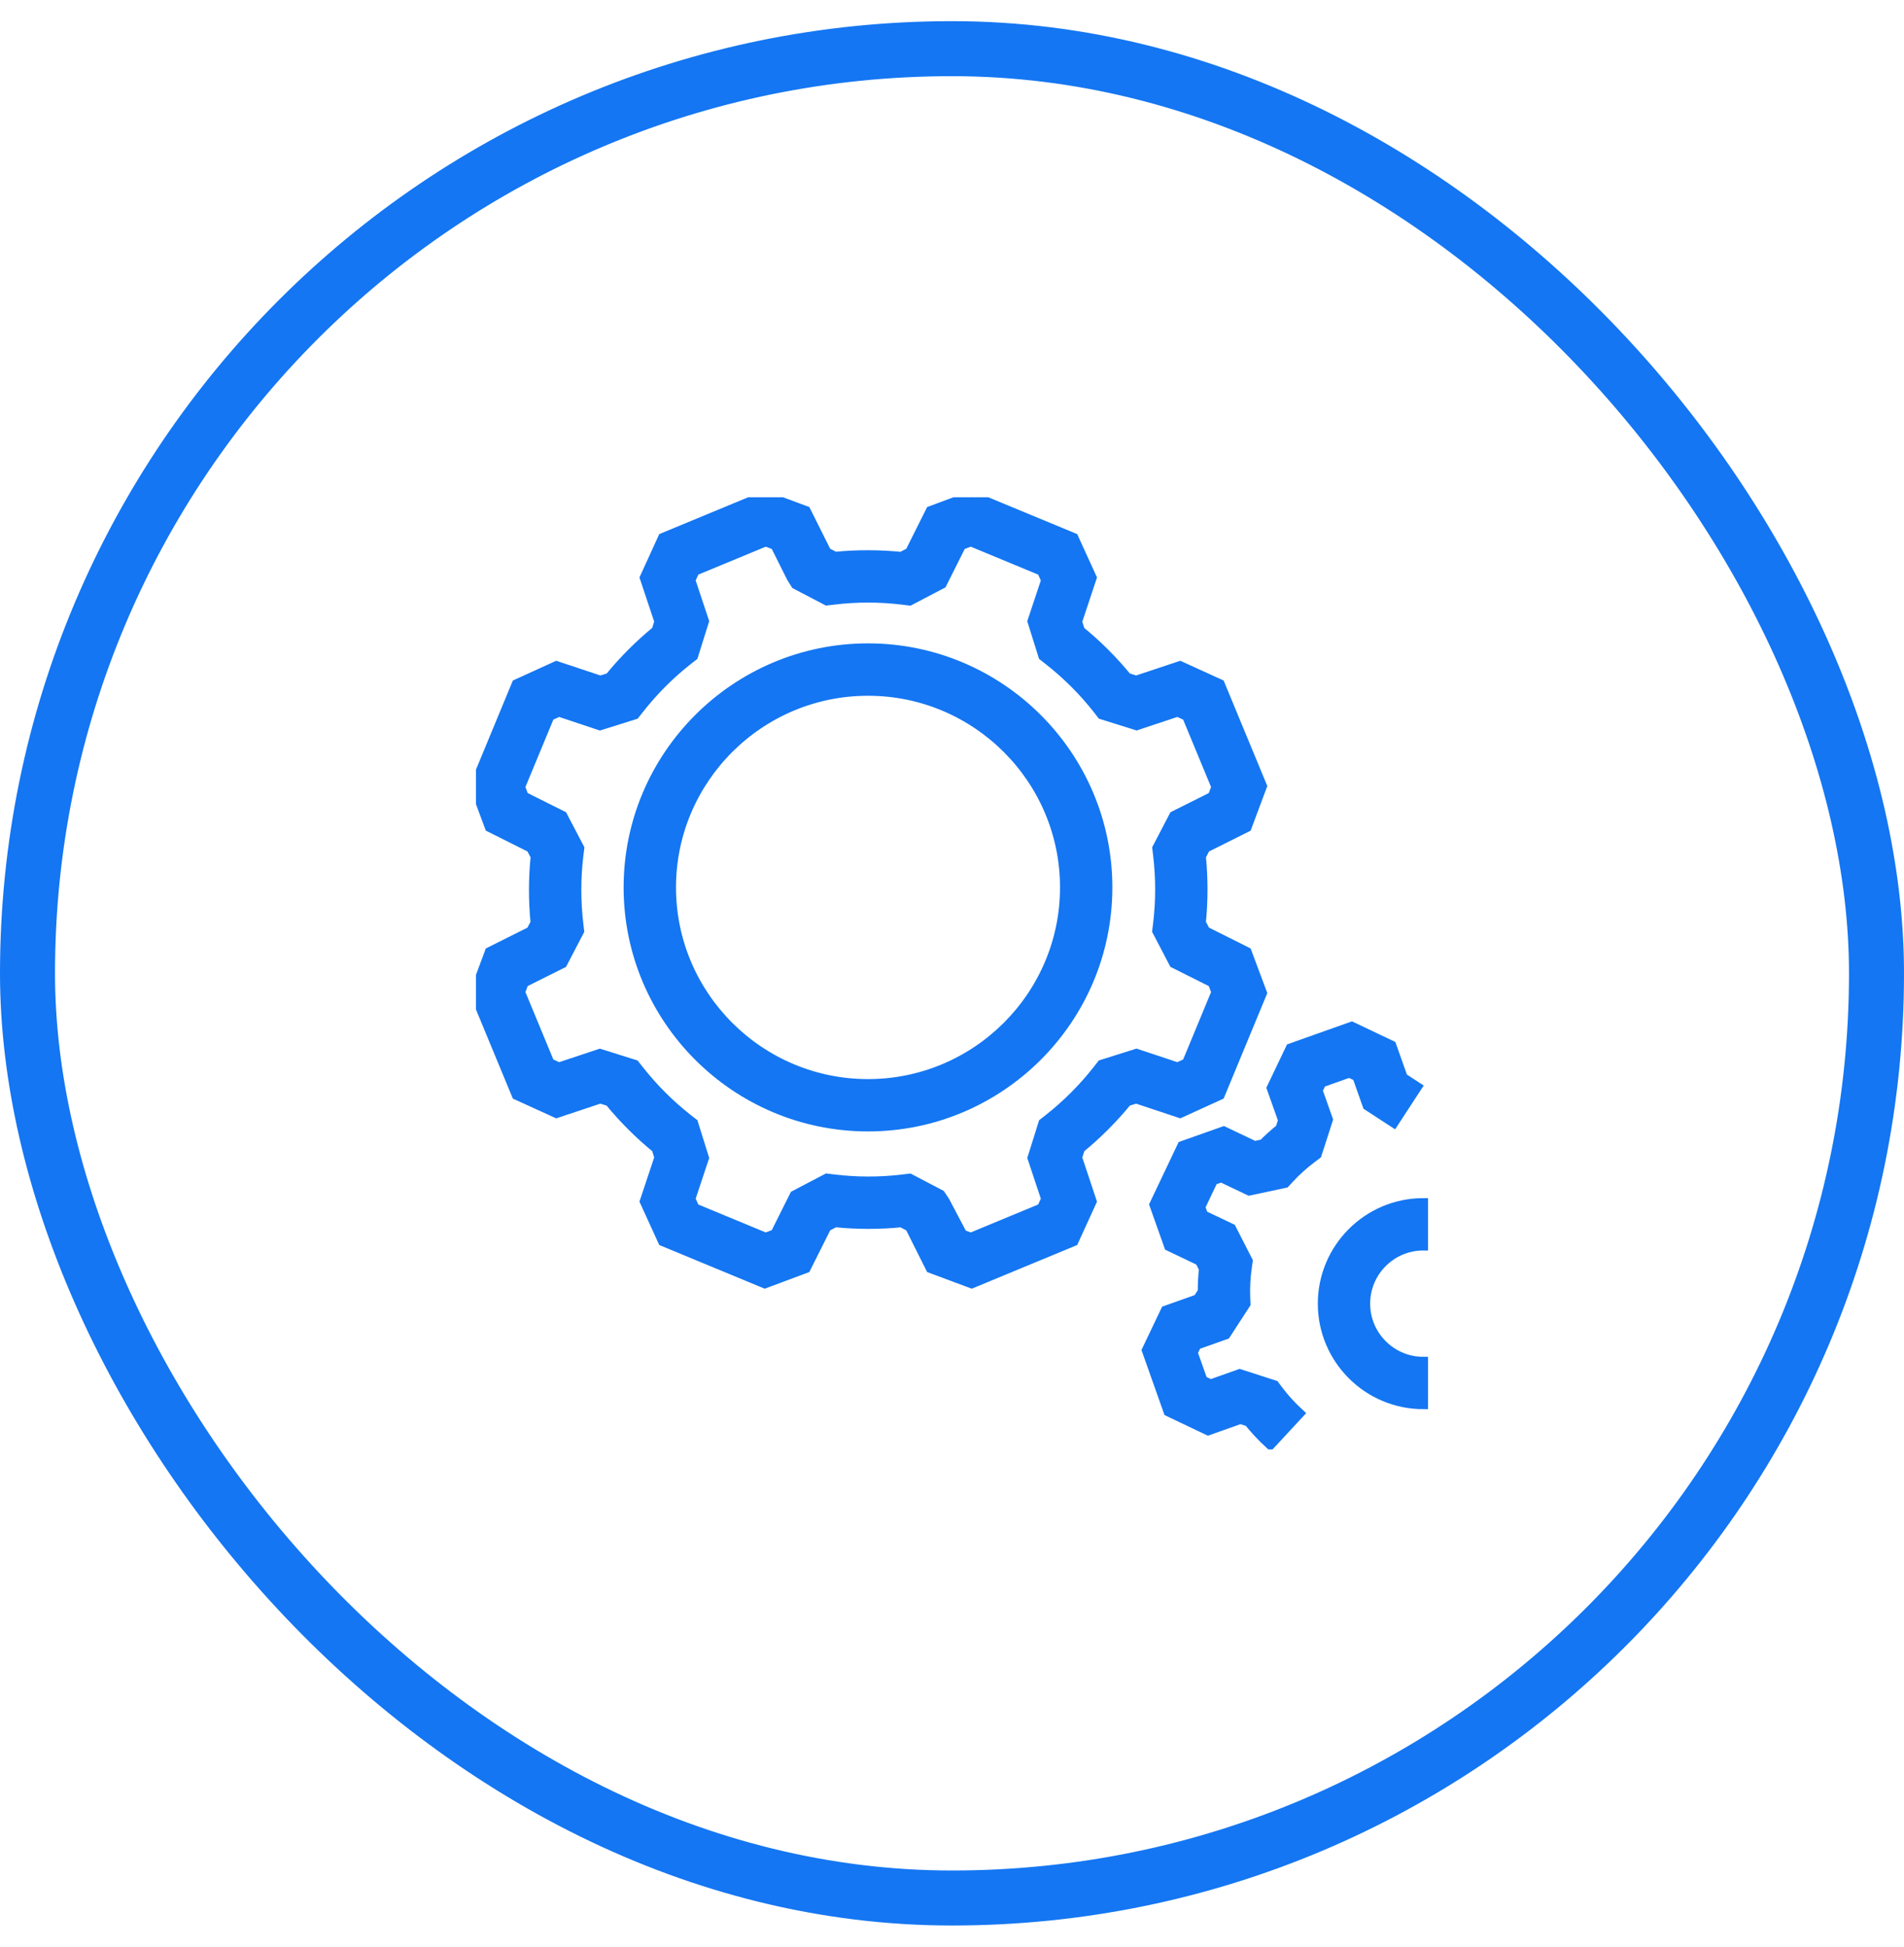 <svg xmlns="http://www.w3.org/2000/svg" width="45" height="46" viewBox="0 0 45 46" fill="none"><g clip-path="url(#clip0_2616_7536)"><path fill-rule="evenodd" clip-rule="evenodd" d="M20.515 25.649C17.93 25.649 15.827 23.55 15.827 20.97C15.827 18.39 17.93 16.291 20.515 16.291C23.1 16.291 25.203 18.39 25.203 20.97C25.203 23.55 23.1 25.649 20.515 25.649ZM20.515 15.353C17.413 15.353 14.889 17.873 14.889 20.97C14.889 24.067 17.413 26.586 20.515 26.586C23.616 26.586 26.14 24.067 26.14 20.97C26.14 17.873 23.616 15.353 20.515 15.353Z" fill="#1476F2" stroke="#1476F2" stroke-width="0.3"></path><path fill-rule="evenodd" clip-rule="evenodd" d="M26.86 24.936L26.059 25.188L25.97 25.302C25.628 25.738 25.235 26.131 24.802 26.471L24.688 26.561L24.437 27.362L24.76 28.333L24.648 28.579L22.946 29.284L22.719 29.199L22.303 28.409L22.202 28.257L21.492 27.885L21.346 27.902C20.801 27.969 20.242 27.968 19.695 27.901L19.55 27.883L18.806 28.273L18.348 29.189L18.095 29.284L16.393 28.579L16.281 28.333L16.604 27.362L16.353 26.559L16.238 26.47C15.802 26.128 15.409 25.735 15.07 25.302L14.98 25.189L14.179 24.937L13.207 25.26L12.962 25.148L12.257 23.446L12.352 23.193L13.267 22.736L13.655 21.991L13.638 21.847C13.573 21.3 13.573 20.744 13.64 20.195L13.658 20.05L13.268 19.306L12.352 18.848L12.257 18.595L12.962 16.893L13.207 16.781L14.18 17.105L14.981 16.854L15.072 16.739C15.413 16.302 15.806 15.909 16.238 15.57L16.353 15.48L16.604 14.679L16.281 13.708L16.393 13.462L18.095 12.757L18.348 12.852L18.738 13.632L18.831 13.78L19.549 14.156L19.694 14.139C20.239 14.072 20.797 14.073 21.346 14.14L21.491 14.158L22.234 13.769L22.693 12.852L22.946 12.757L24.648 13.462L24.76 13.708L24.436 14.681L24.687 15.481L24.802 15.571C25.238 15.912 25.631 16.305 25.972 16.738L26.061 16.853L26.862 17.104L27.833 16.781L28.079 16.893L28.784 18.595L28.689 18.848L27.773 19.306L27.385 20.05L27.402 20.195C27.468 20.741 27.468 21.296 27.401 21.846L27.383 21.99L27.772 22.735L28.689 23.194L28.784 23.446L28.079 25.148L27.833 25.26L26.86 24.936ZM28.804 25.848L29.791 23.464L29.438 22.52L28.463 22.032L28.348 21.812C28.402 21.285 28.402 20.754 28.349 20.229L28.464 20.008L29.438 19.521L29.791 18.577L28.804 16.193L27.887 15.775L26.853 16.119L26.616 16.044C26.283 15.636 25.906 15.26 25.496 14.926L25.422 14.69L25.766 13.654L25.347 12.737L22.964 11.75L22.02 12.102L21.532 13.078L21.312 13.193C20.785 13.139 20.253 13.138 19.728 13.191L19.508 13.077L19.021 12.102L18.076 11.75L15.693 12.737L15.274 13.654L15.619 14.688L15.544 14.925C15.136 15.258 14.761 15.634 14.426 16.045L14.189 16.119L13.154 15.775L12.237 16.193L11.25 18.577L11.602 19.52L12.578 20.009L12.693 20.229C12.639 20.756 12.638 21.287 12.691 21.813L12.576 22.033L11.602 22.52L11.25 23.464L12.237 25.848L13.154 26.266L14.188 25.922L14.424 25.996C14.758 26.405 15.134 26.78 15.545 27.115L15.619 27.352L15.274 28.386L15.693 29.304L18.076 30.291L19.02 29.939L19.509 28.963L19.729 28.848C20.255 28.902 20.788 28.903 21.312 28.849L21.532 28.964L22.02 29.939L22.964 30.291L25.347 29.304L25.766 28.387L25.422 27.353L25.497 27.116C25.905 26.782 26.28 26.407 26.616 25.996L26.852 25.922L27.887 26.266L28.804 25.848ZM31.105 25.766L31.206 25.554L31.893 25.31L32.105 25.411L32.35 26.102L32.929 26.479L33.441 25.695L33.127 25.49L32.858 24.731L31.945 24.297L30.527 24.8L30.091 25.713L30.36 26.471L30.29 26.691C30.142 26.809 30.002 26.935 29.871 27.069L29.646 27.116L28.919 26.77L27.966 27.107L27.319 28.468L27.657 29.421L28.383 29.767L28.488 29.972C28.468 30.16 28.458 30.348 28.458 30.535L28.333 30.728L27.575 30.997L27.14 31.909L27.643 33.329L28.556 33.764L29.315 33.495L29.533 33.565C29.683 33.752 29.846 33.927 30.021 34.089L30.659 33.401C30.488 33.242 30.33 33.068 30.189 32.882L30.1 32.763L29.3 32.505L28.609 32.75L28.397 32.65L28.153 31.962L28.254 31.75L28.946 31.505L29.404 30.8L29.398 30.652C29.39 30.422 29.402 30.187 29.435 29.953L29.456 29.805L29.073 29.056L28.41 28.741L28.332 28.52L28.645 27.862L28.867 27.783L29.53 28.099L30.353 27.924L30.453 27.816C30.611 27.645 30.786 27.488 30.974 27.346L31.092 27.257L31.35 26.457L31.105 25.766Z" fill="#1476F2" stroke="#1476F2" stroke-width="0.3"></path><path fill-rule="evenodd" clip-rule="evenodd" d="M33.64 29.399V28.462C32.347 28.462 31.296 29.513 31.296 30.805C31.296 32.098 32.347 33.149 33.64 33.149V32.212C32.864 32.212 32.233 31.581 32.233 30.805C32.233 30.03 32.864 29.399 33.64 29.399Z" fill="#1476F2" stroke="#1476F2" stroke-width="0.3"></path></g><rect x="0.65" y="1.15" width="43.7" height="43.7" rx="21.85" stroke="#1476F2" stroke-width="1.3"></rect><defs><clipPath id="clip0_2616_7536"><rect width="22.5" height="22.5" fill="white" transform="translate(11.25 11.75)"></rect></clipPath></defs></svg>
